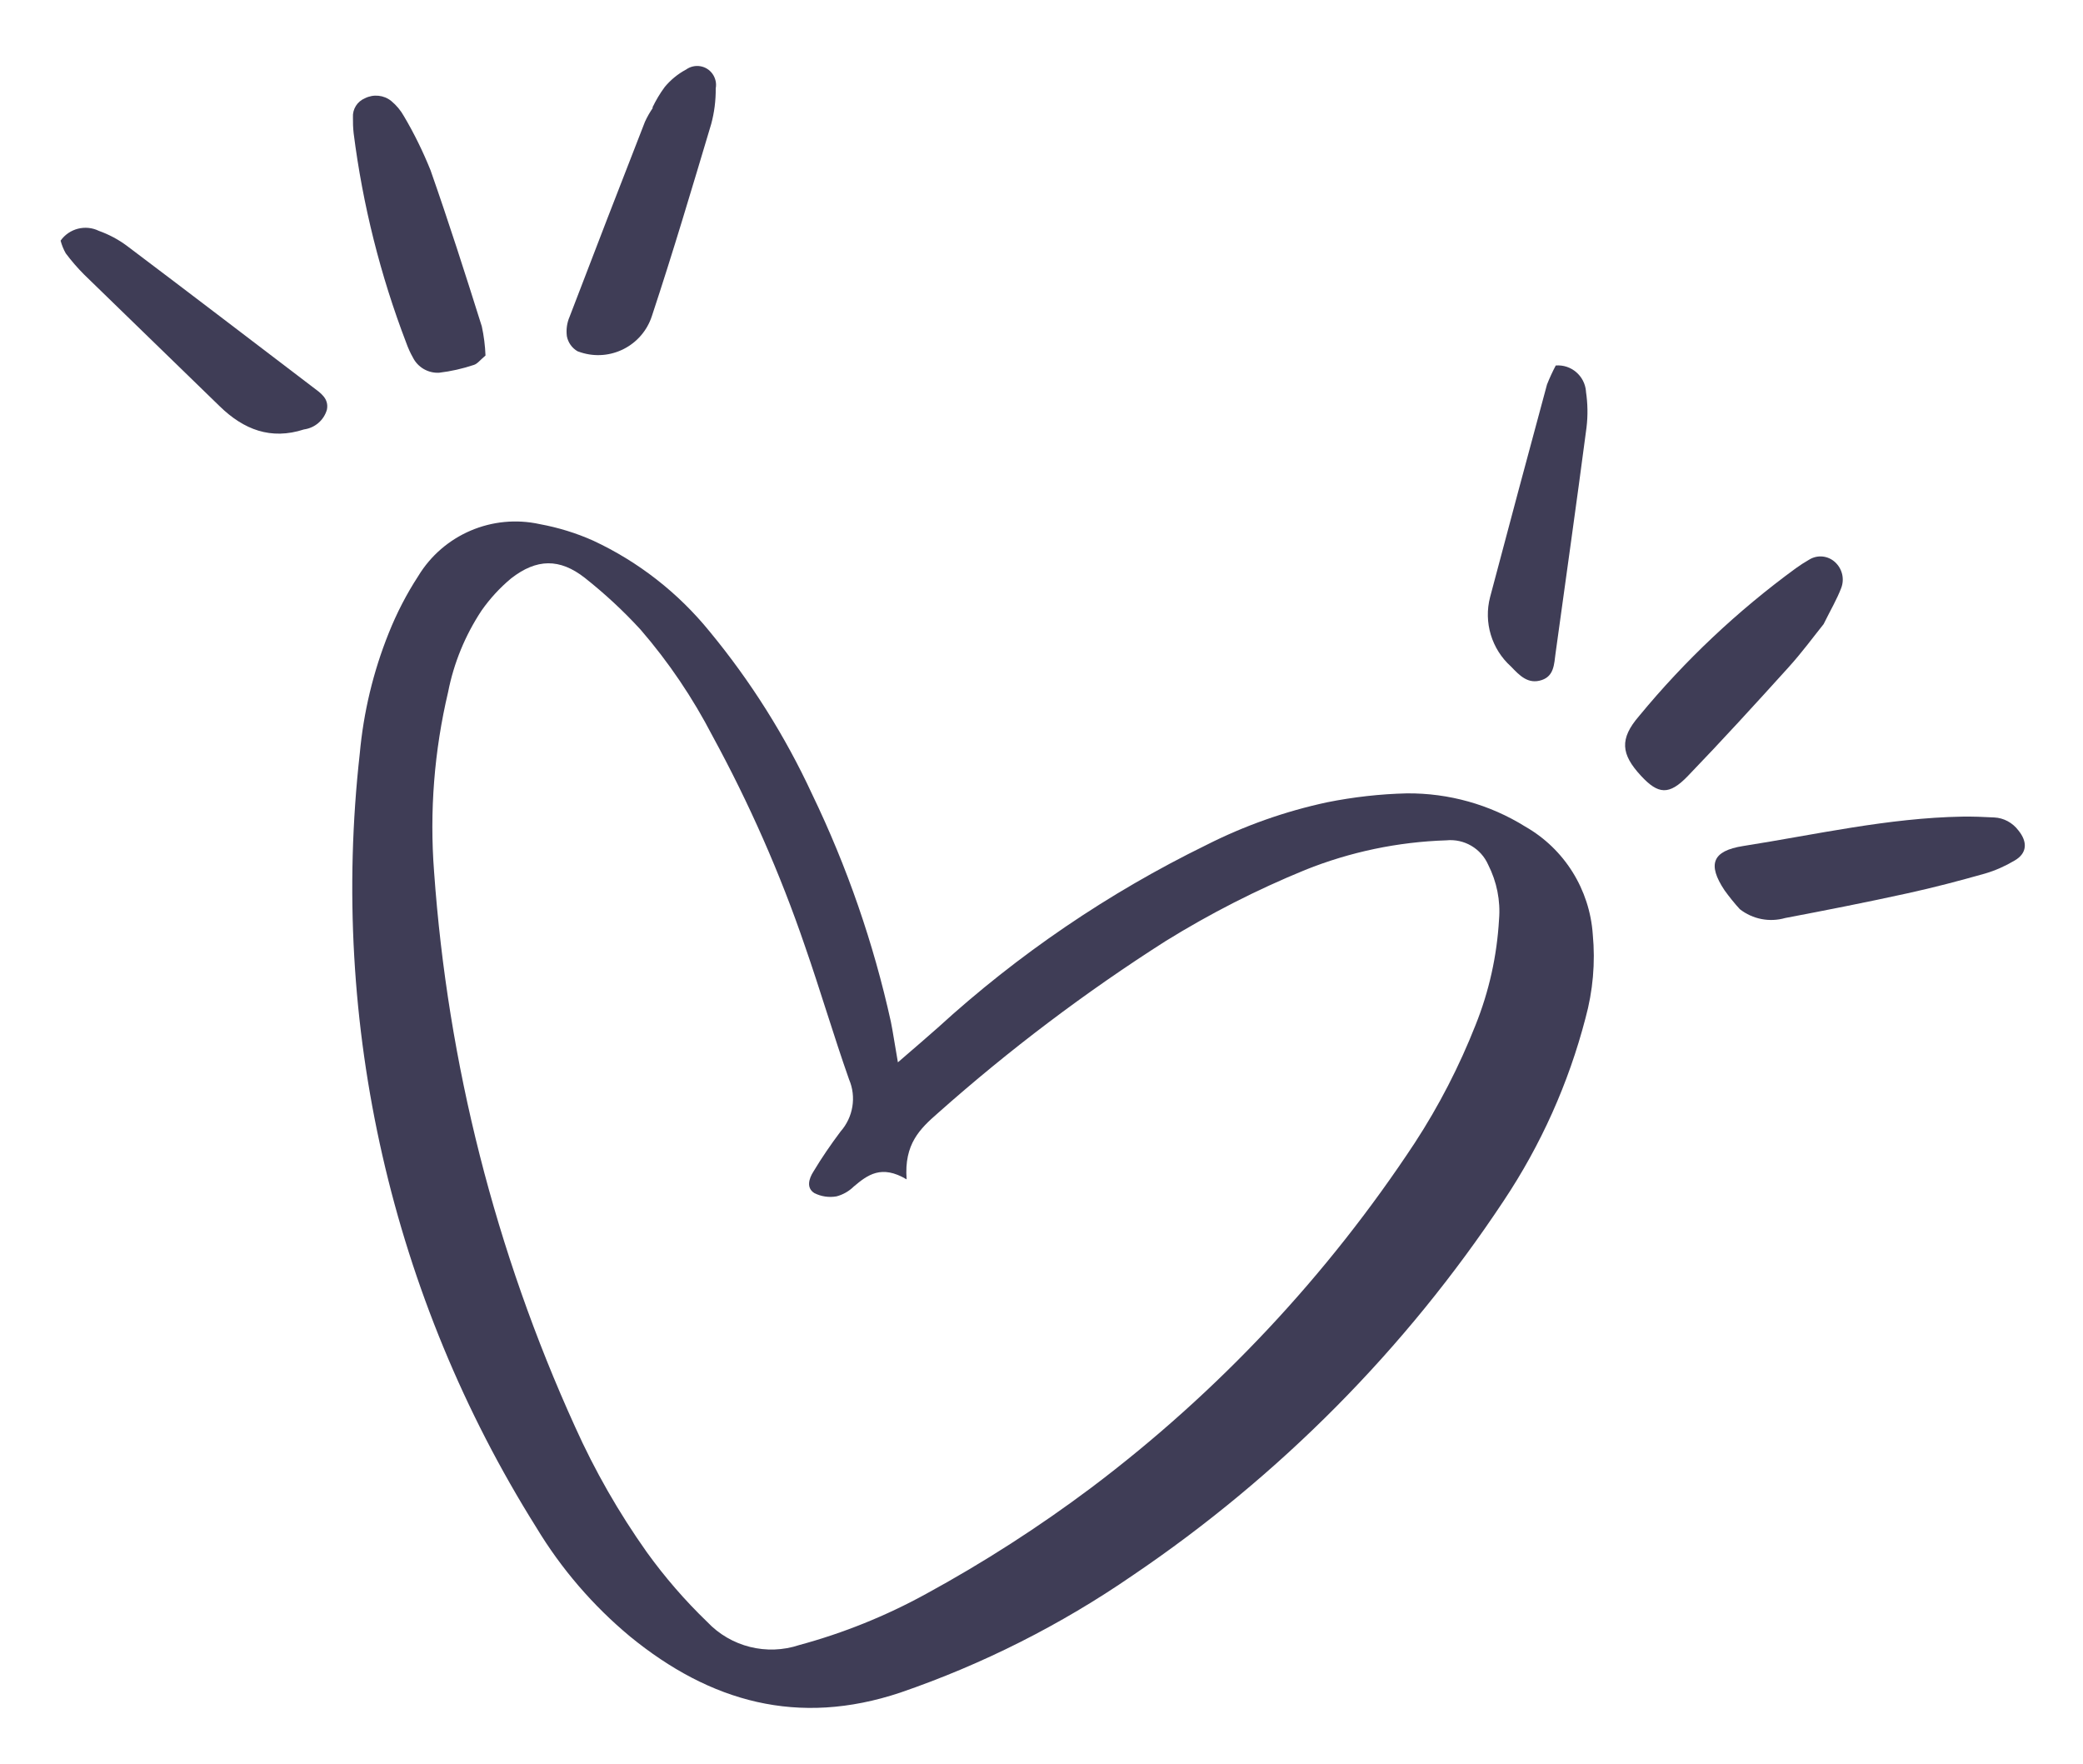 <?xml version="1.0" encoding="utf-8"?>
<!-- Generator: Adobe Illustrator 28.0.0, SVG Export Plug-In . SVG Version: 6.00 Build 0)  -->
<svg version="1.1" id="Layer_1" xmlns="http://www.w3.org/2000/svg" xmlns:xlink="http://www.w3.org/1999/xlink" x="0px" y="0px"
	 viewBox="0 0 163 138" style="enable-background:new 0 0 163 138;" xml:space="preserve">
<style type="text/css">
	.st0{fill:#3F3D56;}
</style>
<g id="Group_1456" transform="translate(19174.501 14043.233) rotate(30)">
	<path id="Path_3065" class="st0" d="M-23524.81-2537.69c0.62-1.79,1-2.85,1.35-3.91c2.57-8.11,6.29-15.81,11.04-22.87
		c1.84-2.82,4.03-5.38,6.53-7.64c1.57-1.38,3.26-2.63,5.05-3.72c2.82-1.66,6.05-2.49,9.32-2.38c3.53-0.02,6.83,1.74,8.8,4.67
		c1.28,1.8,2.22,3.82,2.78,5.96c1.4,5.07,1.94,10.33,1.6,15.58c-0.85,13.86-4.42,27.42-10.49,39.9c-2.93,6.16-6.69,11.9-11.17,17.04
		c-5.58,6.29-12.49,8.06-20.49,6.76c-3.73-0.64-7.33-1.9-10.64-3.73c-18.81-9.96-33.69-26-42.22-45.51
		c-1.37-2.96-2.3-6.09-2.76-9.32c-0.24-1.66-0.32-3.34-0.23-5.01c0.08-3.8,2.58-7.13,6.21-8.28c1.38-0.49,2.81-0.82,4.27-0.97
		c3.88-0.34,7.79,0.21,11.43,1.6c4.72,1.76,9.2,4.12,13.32,7.02c5.21,3.55,9.99,7.69,14.24,12.34
		C-23526.32-2539.54-23525.81-2538.88-23524.81-2537.69 M-23519.64-2530.1c-2.29-0.03-2.82,1.22-3.3,2.55
		c-0.14,0.51-0.41,0.97-0.78,1.34c-0.46,0.39-1.04,0.62-1.64,0.65c-0.75-0.03-0.93-0.75-0.9-1.42c0.02-1.26,0.12-2.52,0.27-3.77
		c0.3-1.47-0.27-2.98-1.46-3.87c-2.79-2.39-5.45-4.93-8.23-7.33c-4.51-3.94-9.35-7.48-14.46-10.6c-2.83-1.81-5.86-3.29-9.03-4.39
		c-1.9-0.6-3.84-1.04-5.81-1.33c-2.48-0.35-4.02,0.58-4.97,2.91c-0.4,1.08-0.65,2.21-0.75,3.35c-0.14,2.31,0.17,4.63,0.92,6.82
		c1.36,4.53,3.41,8.83,6.08,12.73c8.43,12.47,19.02,23.34,31.26,32.09c3.06,2.21,6.34,4.12,9.78,5.7c2.2,0.99,4.48,1.78,6.82,2.36
		c2.58,0.77,5.37-0.03,7.15-2.04c2.52-2.53,4.73-5.36,6.58-8.41c2.68-4.39,5.04-8.97,7.06-13.7c4.85-11.43,7.69-23.6,8.42-35.99
		c0.19-3.46,0.02-6.93-0.49-10.36c-0.4-2.81-1.26-5.54-2.54-8.08c-0.63-1.34-1.63-2.47-2.87-3.28c-1.13-0.83-2.66-0.84-3.8-0.02
		c-3.22,2-6.06,4.54-8.4,7.52c-2.51,3.24-4.74,6.68-6.68,10.29c-3.44,6.61-6.35,13.49-8.7,20.56
		C-23520.71-2534.06-23521.21-2532.4-23519.64-2530.1"/>
	<path id="Path_3066" class="st0" d="M-23473.75-2581.01c-0.6-0.19-1.19-0.42-1.77-0.68c-2.18-1.08-2.38-2.19-0.47-3.73
		c4.48-3.62,8.72-7.57,13.69-10.56c0.72-0.43,1.46-0.82,2.21-1.2c0.66-0.34,1.44-0.36,2.13-0.07c1.11,0.42,1.5,1.22,0.93,2.2
		c-0.41,0.73-0.9,1.41-1.48,2.02c-1.46,1.5-2.95,2.98-4.5,4.39c-2.4,2.19-4.85,4.33-7.31,6.45
		C-23471.21-2581.27-23472.48-2580.83-23473.75-2581.01"/>
	<path id="Path_3067" class="st0" d="M-23578.8-2592.78c-0.05-0.63-0.04-1.26,0.03-1.88c0.12-0.71,0.38-1.4,0.76-2.01
		c0.34-0.75,1.21-1.09,1.96-0.75c0.37,0.17,0.66,0.48,0.79,0.86c0.48,0.81,0.85,1.69,1.09,2.6c1.21,5.1,2.43,10.19,3.49,15.32
		c0.51,2.39-1.01,4.74-3.4,5.25c-0.08,0.02-0.17,0.03-0.26,0.05c-0.5,0-0.98-0.22-1.31-0.6c-0.32-0.42-0.52-0.91-0.58-1.44
		c-0.86-5.38-1.7-10.77-2.52-16.15c-0.04-0.42-0.04-0.83-0.01-1.25H-23578.8z"/>
	<path id="Path_3068" class="st0" d="M-23479.22-2603.6c-0.19,1.23-0.36,2.79-0.69,4.31c-0.81,3.77-1.64,7.55-2.57,11.3
		c-0.51,2.04-1.28,2.4-3.18,1.81c-2.21-0.68-2.91-1.66-2.47-3.97c0.93-5.57,2.56-10.99,4.84-16.15c0.17-0.38,0.36-0.75,0.57-1.11
		c0.36-0.67,1.12-1.01,1.86-0.84c0.74,0.17,1.3,0.76,1.42,1.51C-23479.29-2605.81-23479.3-2604.87-23479.22-2603.6"/>
	<path id="Path_3069" class="st0" d="M-23580.41-2569.45c-0.19,0.53-0.23,0.89-0.42,1.09c-0.62,0.7-1.3,1.33-2.05,1.89
		c-0.72,0.47-1.66,0.47-2.38-0.01c-0.36-0.21-0.7-0.46-1.02-0.73c-4.39-3.56-8.34-7.64-11.76-12.14c-0.25-0.34-0.47-0.69-0.67-1.05
		c-0.36-0.54-0.33-1.25,0.06-1.76c0.41-0.63,1.16-0.97,1.9-0.85c0.52,0.09,1.01,0.27,1.46,0.54c1.37,0.77,2.67,1.65,3.9,2.61
		c3.25,2.79,6.43,5.68,9.59,8.58C-23581.29-2570.72-23580.82-2570.1-23580.41-2569.45"/>
	<path id="Path_3070" class="st0" d="M-23507.49-2610.65c1-0.69,2.37-0.43,3.06,0.57c0,0.01,0.01,0.01,0.01,0.02
		c0.58,0.73,1.07,1.54,1.44,2.41c2.28,5.5,4.5,11.02,6.74,16.52c0.32,0.78,0.78,1.58,0.11,2.34c-0.75,0.85-1.69,0.56-2.62,0.29
		c-1.99-0.42-3.59-1.92-4.13-3.89c-1.5-5.54-2.99-11.08-4.46-16.63C-23507.42-2609.56-23507.47-2610.11-23507.49-2610.65"/>
	<path id="Path_3071" class="st0" d="M-23613.7-2560.61c0.11-1.17,1.05-2.08,2.21-2.16c0.83-0.15,1.67-0.18,2.51-0.08
		c6.04,0.74,12.08,1.53,18.12,2.3c0.73,0.09,1.53,0.13,1.82,0.97c0.21,0.84-0.1,1.71-0.78,2.24c-1.83,2.03-4.08,2.37-6.61,1.73
		c-4.78-1.22-9.56-2.4-14.34-3.62c-0.71-0.19-1.4-0.43-2.08-0.72C-23613.16-2560.13-23613.45-2560.36-23613.7-2560.61"/>
</g>
</svg>
